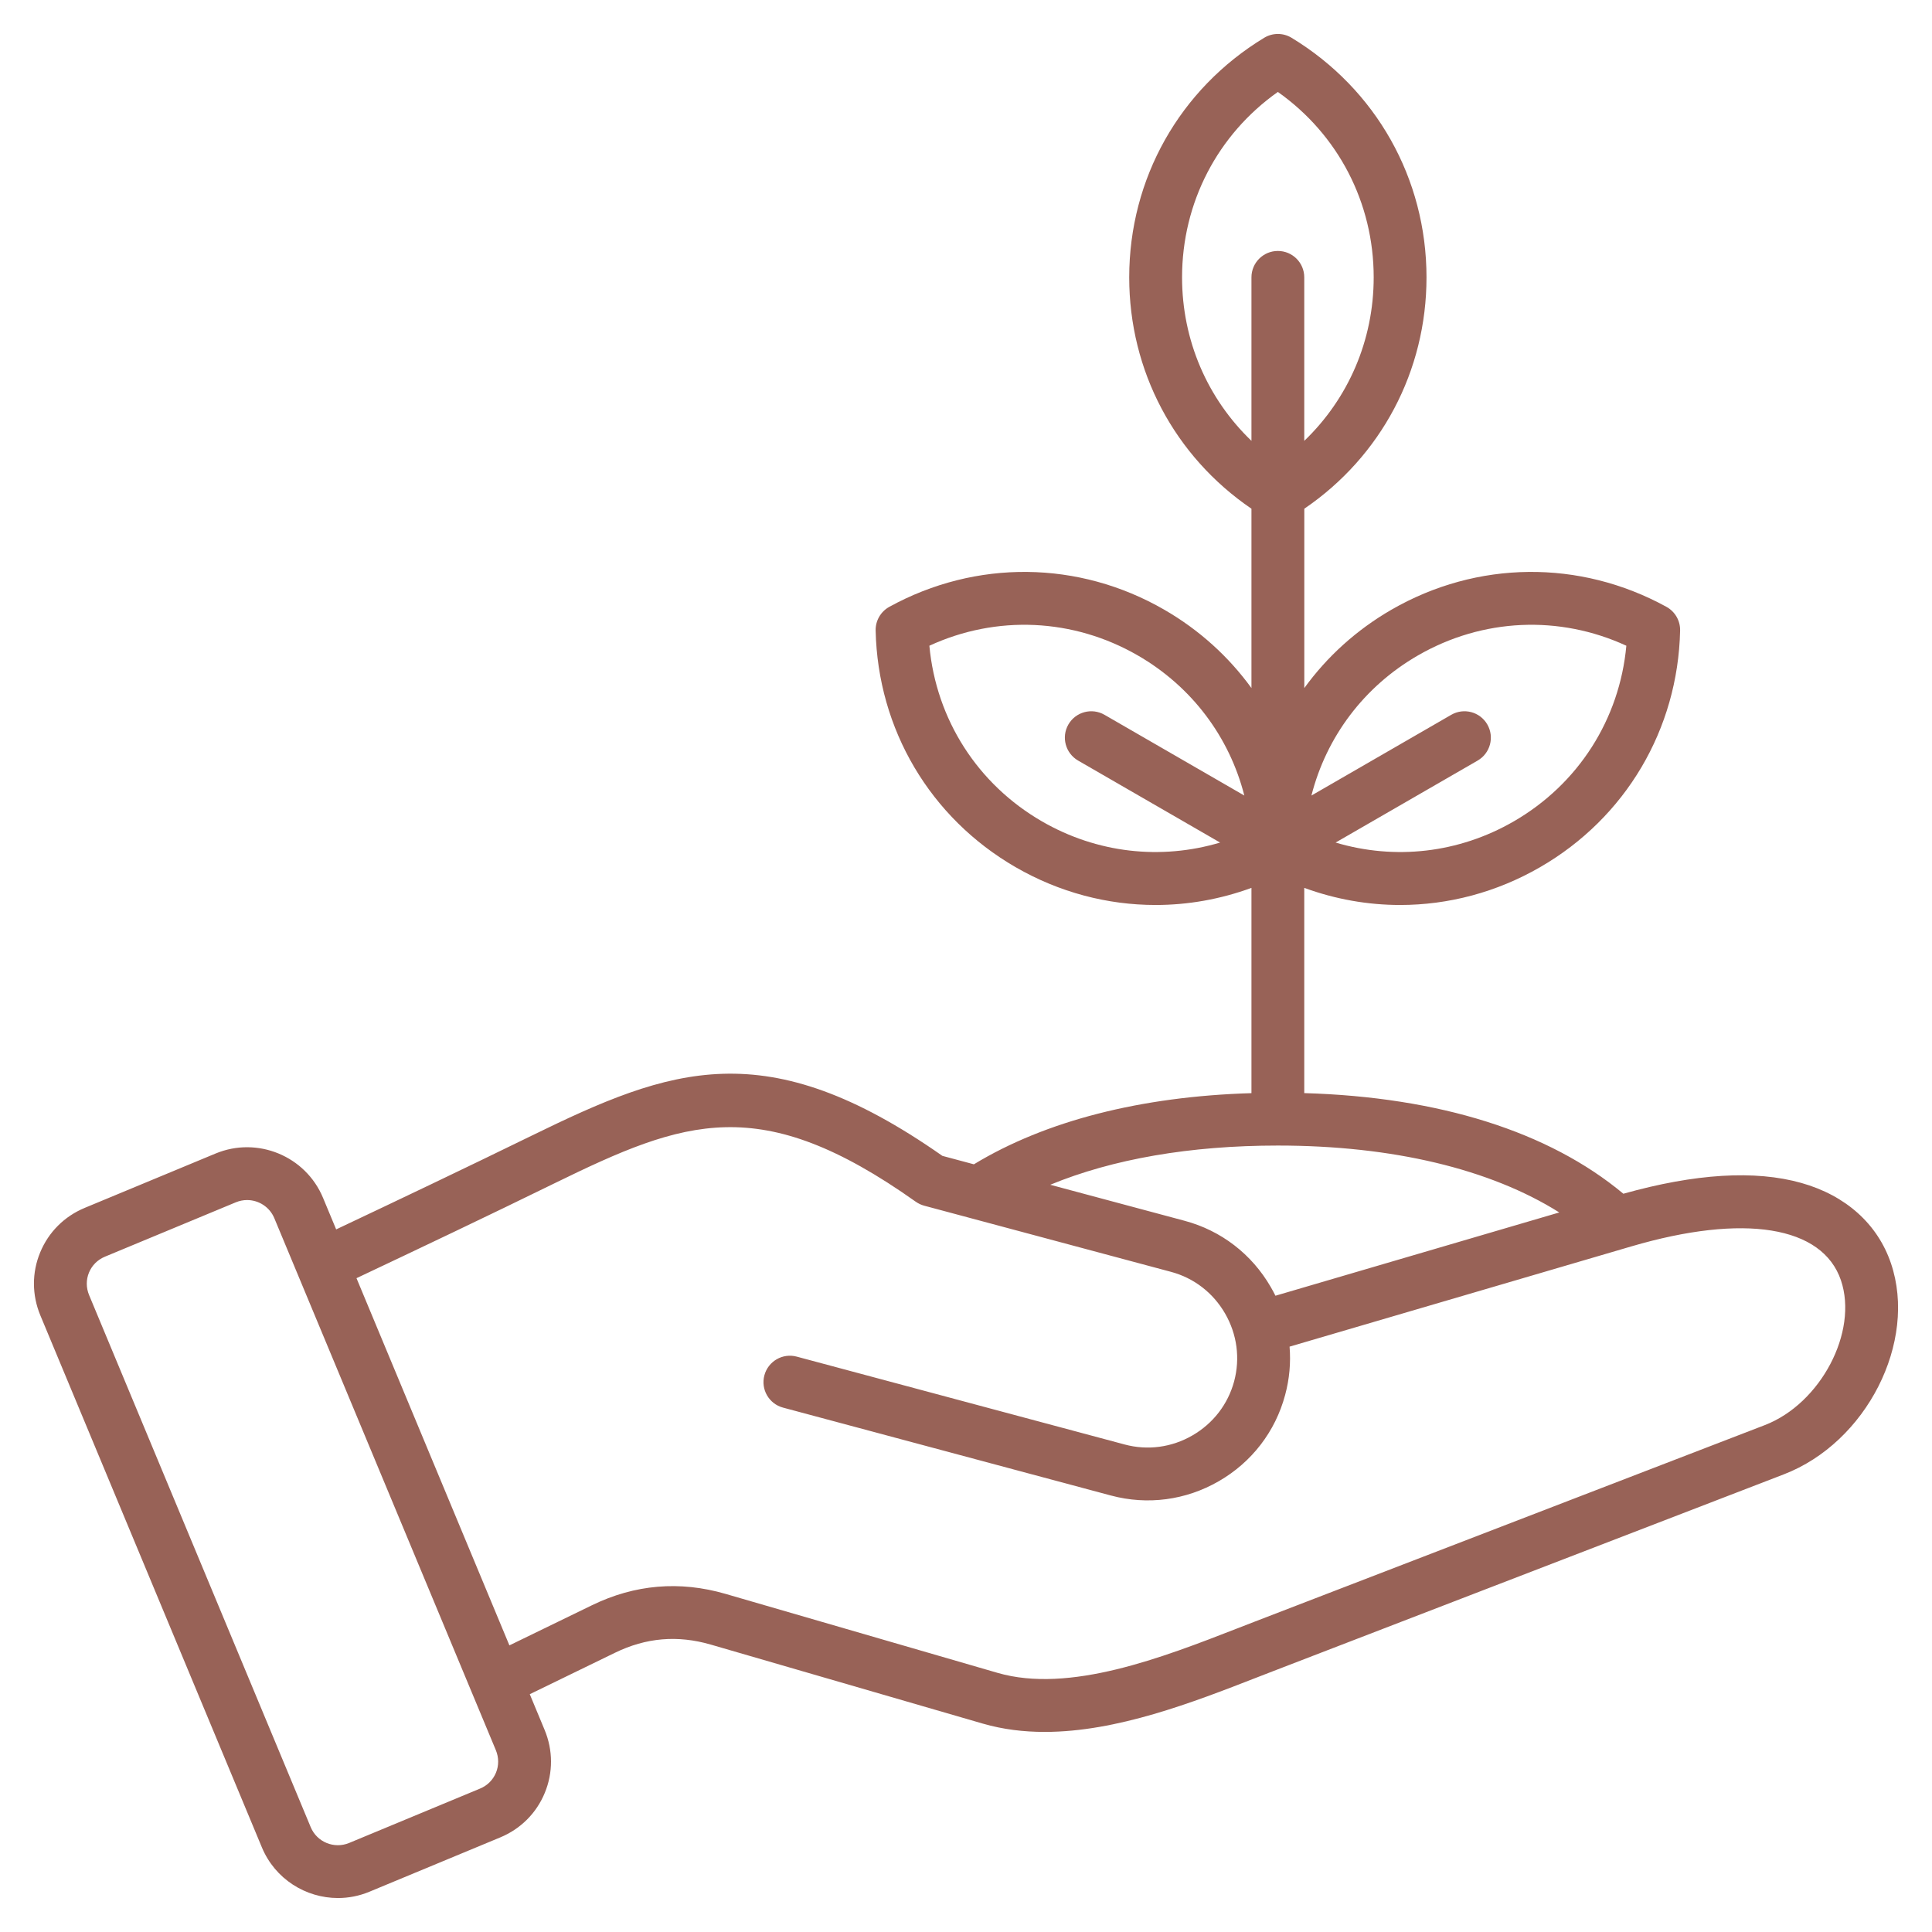 <svg width="48" height="48" viewBox="0 0 48 48" fill="none" xmlns="http://www.w3.org/2000/svg">
<g clip-path="url(#clip0_37_977)">
<path d="M46.981 31.389C46.65 30.411 45.859 29.701 44.754 29.39C43.602 29.065 42.115 29.157 40.332 29.658C38.482 28.115 35.76 27.256 32.404 27.158V22.059C33.177 22.342 33.982 22.484 34.786 22.484C35.983 22.484 37.179 22.171 38.263 21.545C40.388 20.318 41.688 18.12 41.742 15.665C41.747 15.421 41.616 15.194 41.401 15.076C39.248 13.895 36.695 13.922 34.57 15.148C33.7 15.65 32.969 16.316 32.405 17.095V12.639C34.313 11.339 35.441 9.218 35.441 6.891C35.441 4.438 34.188 2.213 32.089 0.939C31.88 0.812 31.617 0.812 31.408 0.939C29.308 2.213 28.055 4.438 28.055 6.891C28.055 9.218 29.184 11.339 31.092 12.639V17.095C30.527 16.316 29.796 15.65 28.926 15.148C26.802 13.922 24.248 13.895 22.096 15.076C21.881 15.194 21.75 15.421 21.755 15.665C21.809 18.12 23.109 20.318 25.233 21.545C26.317 22.171 27.513 22.484 28.711 22.484C29.515 22.484 30.32 22.342 31.092 22.059V27.159C28.34 27.241 25.974 27.848 24.196 28.927L23.413 28.717C19.022 25.64 16.669 26.524 13.208 28.216C11.551 29.026 9.906 29.809 8.352 30.544L8.026 29.761C7.594 28.721 6.396 28.227 5.356 28.659L2.106 30.009C1.599 30.219 1.206 30.612 0.998 31.116C0.79 31.619 0.792 32.175 1.003 32.682L6.507 45.899C6.834 46.683 7.595 47.156 8.397 47.156C8.657 47.156 8.922 47.106 9.177 47L12.428 45.65C12.934 45.44 13.328 45.047 13.535 44.543C13.743 44.04 13.741 43.484 13.53 42.977L13.162 42.092L15.28 41.062C16.054 40.686 16.832 40.62 17.658 40.859L24.419 42.823C24.917 42.967 25.432 43.029 25.954 43.029C27.751 43.029 29.635 42.296 31.219 41.679C31.358 41.625 31.495 41.572 31.629 41.52L44.318 36.63C46.373 35.839 47.642 33.34 46.981 31.389ZM35.227 16.285C36.832 15.358 38.74 15.275 40.406 16.043C40.238 17.87 39.213 19.481 37.607 20.408C36.24 21.198 34.653 21.372 33.183 20.933L36.712 18.896C37.026 18.714 37.133 18.313 36.952 17.999C36.771 17.685 36.37 17.578 36.056 17.759L32.582 19.765C32.953 18.31 33.886 17.058 35.227 16.285ZM29.368 6.891C29.368 5.037 30.25 3.343 31.748 2.284C33.246 3.343 34.129 5.037 34.129 6.891C34.129 8.454 33.499 9.902 32.404 10.953V6.891C32.404 6.528 32.111 6.235 31.748 6.235C31.386 6.235 31.092 6.528 31.092 6.891V10.953C29.997 9.902 29.368 8.454 29.368 6.891ZM25.889 20.408C24.284 19.481 23.259 17.87 23.09 16.043C24.756 15.275 26.665 15.358 28.27 16.285C29.61 17.059 30.544 18.31 30.915 19.765L27.441 17.759C27.127 17.578 26.726 17.685 26.544 17.999C26.363 18.313 26.471 18.714 26.785 18.896L30.313 20.933C28.843 21.372 27.257 21.198 25.889 20.408ZM31.748 28.461C34.599 28.461 37.027 29.045 38.74 30.123L31.688 32.192C31.652 32.12 31.614 32.048 31.573 31.978C31.1 31.158 30.339 30.573 29.431 30.33L26.093 29.435C27.646 28.795 29.567 28.461 31.748 28.461ZM12.322 44.043C12.248 44.222 12.107 44.363 11.924 44.438L8.674 45.788C8.302 45.942 7.873 45.766 7.719 45.394L2.214 32.177C2.138 31.994 2.137 31.795 2.211 31.616C2.285 31.437 2.426 31.296 2.609 31.221L5.859 29.871C5.951 29.833 6.045 29.815 6.139 29.815C6.425 29.815 6.698 29.985 6.815 30.265L12.319 43.482C12.395 43.665 12.396 43.864 12.322 44.043ZM43.847 35.406L31.158 40.295C31.022 40.347 30.884 40.401 30.743 40.456C28.884 41.18 26.57 42.08 24.785 41.562L18.024 39.599C16.887 39.269 15.771 39.364 14.707 39.882L12.656 40.879L8.857 31.756C10.432 31.012 12.101 30.219 13.784 29.395C17.019 27.814 18.887 27.116 22.751 29.856C22.815 29.901 22.886 29.935 22.961 29.955L29.091 31.598C29.661 31.75 30.139 32.118 30.437 32.634C30.735 33.15 30.814 33.748 30.662 34.318C30.509 34.887 30.141 35.365 29.625 35.663C29.11 35.961 28.512 36.041 27.942 35.888L19.795 33.705C19.445 33.611 19.085 33.819 18.991 34.169C18.897 34.519 19.105 34.879 19.455 34.972L27.602 37.156C28.51 37.399 29.462 37.273 30.281 36.8C31.101 36.327 31.686 35.566 31.929 34.657C32.036 34.261 32.072 33.856 32.039 33.457L40.528 30.967C43.332 30.144 45.28 30.459 45.738 31.81C46.171 33.09 45.234 34.871 43.847 35.406Z" fill="#986257"></path>
</g>
<defs>
<clipPath id="clip0_37_977">
<rect width="48" height="48" fill="white"></rect>
</clipPath>
</defs>
</svg>
